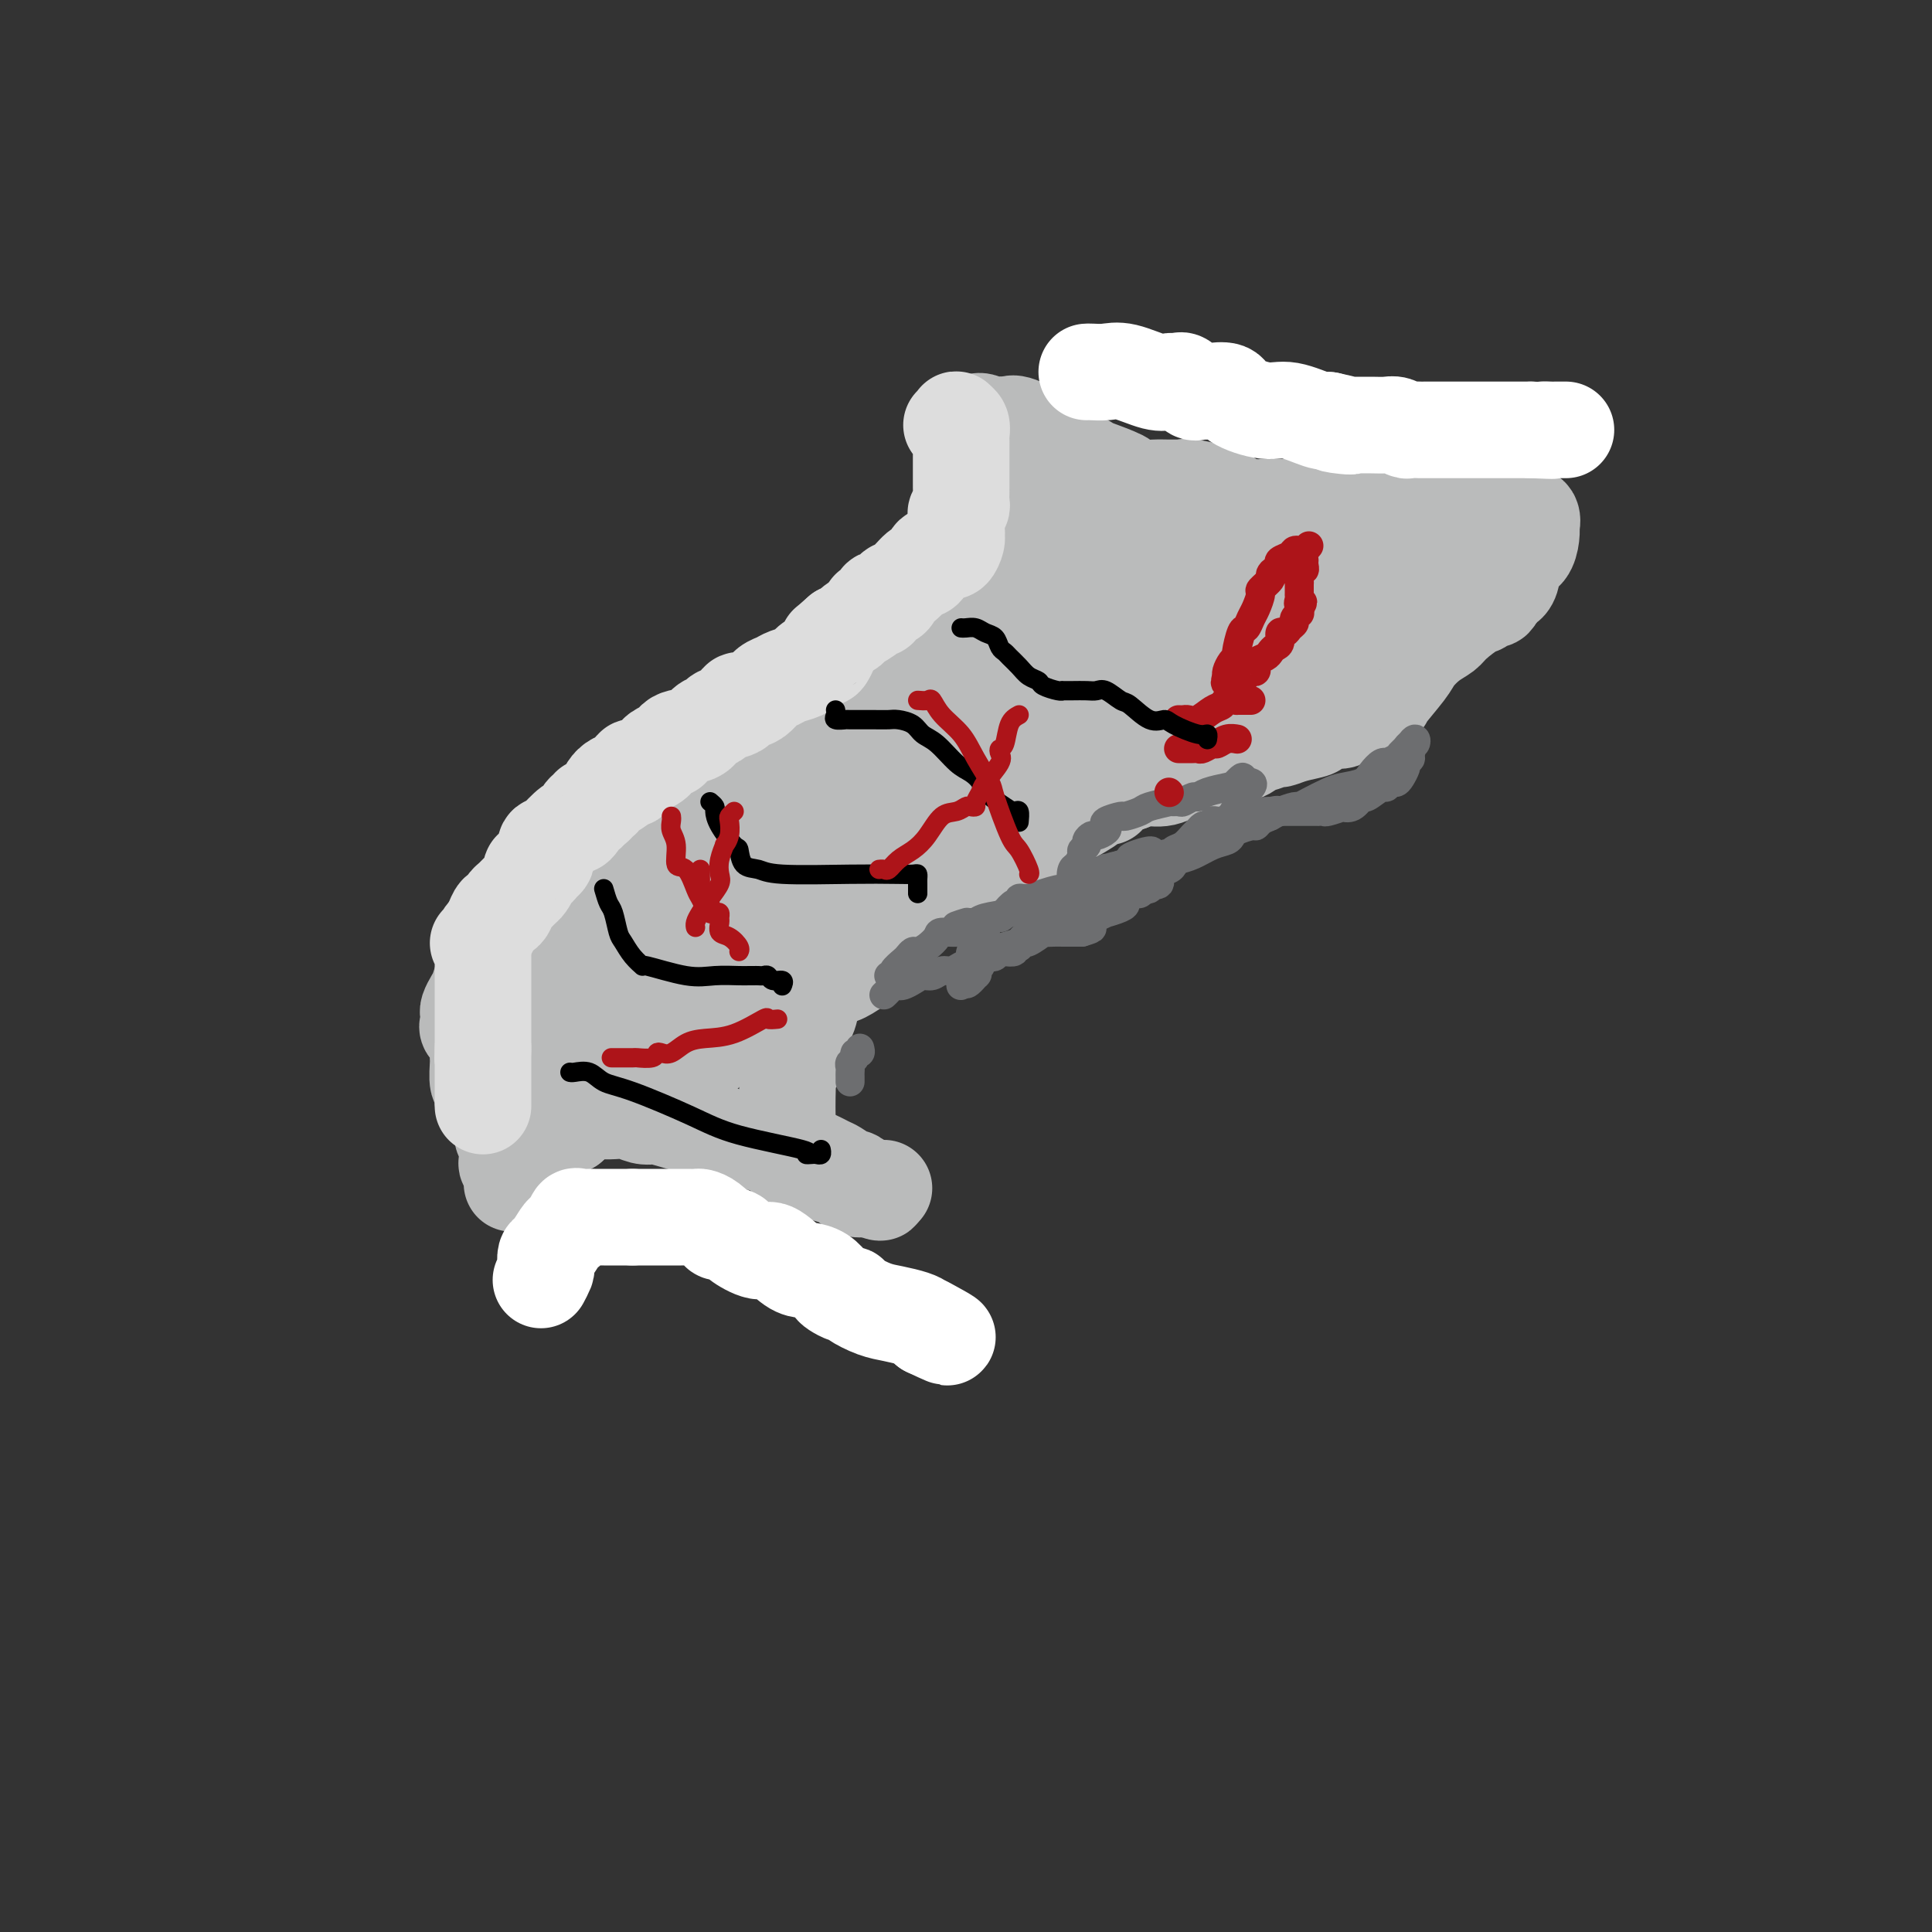 <svg viewBox='0 0 400 400' version='1.1' xmlns='http://www.w3.org/2000/svg' xmlns:xlink='http://www.w3.org/1999/xlink'><rect x="0" y="0" width="400" height="400" fill="#333333" stroke="none"/><g fill='none' stroke='#BABBBB' stroke-width='20' stroke-linecap='round' stroke-linejoin='round'><path d='M106,245c0.113,-0.068 0.226,-0.137 0,-1c-0.226,-0.863 -0.792,-2.521 -1,-3c-0.208,-0.479 -0.060,0.219 0,0c0.060,-0.219 0.032,-1.356 0,-2c-0.032,-0.644 -0.066,-0.796 0,-1c0.066,-0.204 0.234,-0.462 0,-1c-0.234,-0.538 -0.871,-1.357 -1,-2c-0.129,-0.643 0.249,-1.111 0,-2c-0.249,-0.889 -1.124,-2.199 -2,-3c-0.876,-0.801 -1.752,-1.091 -2,-2c-0.248,-0.909 0.132,-2.435 0,-3c-0.132,-0.565 -0.775,-0.168 -1,-1c-0.225,-0.832 -0.032,-2.891 0,-4c0.032,-1.109 -0.097,-1.267 0,-2c0.097,-0.733 0.418,-2.042 0,-3c-0.418,-0.958 -1.577,-1.565 -2,-2c-0.423,-0.435 -0.110,-0.697 0,-1c0.110,-0.303 0.018,-0.646 0,-1c-0.018,-0.354 0.037,-0.719 0,-1c-0.037,-0.281 -0.167,-0.478 0,-1c0.167,-0.522 0.629,-1.368 1,-2c0.371,-0.632 0.649,-1.051 1,-2c0.351,-0.949 0.774,-2.430 1,-3c0.226,-0.570 0.253,-0.230 1,-1c0.747,-0.770 2.213,-2.648 3,-4c0.787,-1.352 0.893,-2.176 1,-3'/><path d='M105,194c1.145,-3.087 0.007,-1.303 0,-1c-0.007,0.303 1.116,-0.873 2,-2c0.884,-1.127 1.530,-2.203 2,-3c0.470,-0.797 0.766,-1.313 1,-2c0.234,-0.687 0.408,-1.545 1,-2c0.592,-0.455 1.602,-0.506 2,-1c0.398,-0.494 0.183,-1.433 0,-2c-0.183,-0.567 -0.333,-0.764 0,-1c0.333,-0.236 1.149,-0.510 2,-1c0.851,-0.490 1.738,-1.196 2,-2c0.262,-0.804 -0.099,-1.707 0,-2c0.099,-0.293 0.659,0.025 1,0c0.341,-0.025 0.462,-0.391 1,-1c0.538,-0.609 1.491,-1.460 2,-2c0.509,-0.540 0.573,-0.770 1,-1c0.427,-0.230 1.215,-0.460 2,-1c0.785,-0.540 1.565,-1.391 2,-2c0.435,-0.609 0.524,-0.975 1,-1c0.476,-0.025 1.338,0.293 2,0c0.662,-0.293 1.125,-1.195 2,-2c0.875,-0.805 2.161,-1.512 3,-2c0.839,-0.488 1.231,-0.758 2,-1c0.769,-0.242 1.916,-0.457 3,-1c1.084,-0.543 2.107,-1.414 3,-2c0.893,-0.586 1.656,-0.889 2,-1c0.344,-0.111 0.268,-0.032 1,0c0.732,0.032 2.271,0.017 3,0c0.729,-0.017 0.649,-0.035 2,-1c1.351,-0.965 4.133,-2.875 6,-4c1.867,-1.125 2.819,-1.464 4,-2c1.181,-0.536 2.590,-1.268 4,-2'/><path d='M164,149c6.508,-3.536 3.779,-2.876 4,-3c0.221,-0.124 3.393,-1.032 5,-2c1.607,-0.968 1.649,-1.997 2,-3c0.351,-1.003 1.011,-1.980 2,-3c0.989,-1.020 2.307,-2.084 3,-3c0.693,-0.916 0.762,-1.684 1,-2c0.238,-0.316 0.645,-0.181 1,0c0.355,0.181 0.658,0.406 1,0c0.342,-0.406 0.725,-1.445 1,-2c0.275,-0.555 0.444,-0.626 1,-1c0.556,-0.374 1.500,-1.049 2,-2c0.500,-0.951 0.558,-2.176 1,-3c0.442,-0.824 1.270,-1.247 2,-2c0.730,-0.753 1.363,-1.837 2,-3c0.637,-1.163 1.280,-2.404 2,-3c0.720,-0.596 1.519,-0.548 2,-1c0.481,-0.452 0.644,-1.406 1,-2c0.356,-0.594 0.905,-0.829 1,-1c0.095,-0.171 -0.262,-0.277 0,-1c0.262,-0.723 1.145,-2.062 2,-3c0.855,-0.938 1.683,-1.473 2,-2c0.317,-0.527 0.124,-1.044 0,-2c-0.124,-0.956 -0.177,-2.349 0,-3c0.177,-0.651 0.586,-0.560 1,-1c0.414,-0.440 0.833,-1.411 1,-2c0.167,-0.589 0.084,-0.794 0,-1'/><path d='M204,98c0.318,-1.583 0.114,-1.039 0,-1c-0.114,0.039 -0.139,-0.427 0,-1c0.139,-0.573 0.443,-1.253 0,-2c-0.443,-0.747 -1.633,-1.559 -2,-2c-0.367,-0.441 0.087,-0.510 0,-1c-0.087,-0.490 -0.716,-1.401 -1,-2c-0.284,-0.599 -0.224,-0.885 0,-1c0.224,-0.115 0.612,-0.057 1,0'/><path d='M202,88c0.261,-1.548 1.914,-0.417 3,0c1.086,0.417 1.604,0.122 2,0c0.396,-0.122 0.669,-0.070 1,0c0.331,0.070 0.720,0.159 1,0c0.280,-0.159 0.452,-0.566 2,0c1.548,0.566 4.472,2.106 6,3c1.528,0.894 1.661,1.142 3,2c1.339,0.858 3.884,2.325 5,3c1.116,0.675 0.801,0.559 2,1c1.199,0.441 3.910,1.439 5,2c1.090,0.561 0.558,0.686 1,1c0.442,0.314 1.859,0.817 3,1c1.141,0.183 2.005,0.048 3,0c0.995,-0.048 2.120,-0.007 3,0c0.880,0.007 1.515,-0.019 2,0c0.485,0.019 0.821,0.082 1,0c0.179,-0.082 0.201,-0.309 2,0c1.799,0.309 5.375,1.155 7,2c1.625,0.845 1.298,1.691 2,2c0.702,0.309 2.433,0.083 3,0c0.567,-0.083 -0.028,-0.022 1,0c1.028,0.022 3.681,0.006 5,0c1.319,-0.006 1.304,-0.002 2,0c0.696,0.002 2.104,0.000 4,0c1.896,-0.000 4.281,-0.000 7,0c2.719,0.000 5.770,0.000 8,0c2.230,-0.000 3.637,-0.000 5,0c1.363,0.000 2.681,0.000 4,0'/><path d='M295,105c6.545,-0.004 3.407,-0.013 3,0c-0.407,0.013 1.915,0.050 4,0c2.085,-0.050 3.932,-0.186 6,0c2.068,0.186 4.359,0.696 6,1c1.641,0.304 2.634,0.404 3,1c0.366,0.596 0.106,1.690 0,2c-0.106,0.310 -0.057,-0.164 0,0c0.057,0.164 0.121,0.967 0,2c-0.121,1.033 -0.428,2.295 -1,3c-0.572,0.705 -1.410,0.853 -2,1c-0.590,0.147 -0.932,0.294 -1,1c-0.068,0.706 0.136,1.973 0,3c-0.136,1.027 -0.614,1.815 -1,2c-0.386,0.185 -0.682,-0.233 -1,0c-0.318,0.233 -0.659,1.116 -1,2'/><path d='M310,123c-1.205,2.359 -0.717,0.256 -1,0c-0.283,-0.256 -1.338,1.334 -2,2c-0.662,0.666 -0.930,0.409 -2,1c-1.070,0.591 -2.941,2.032 -4,3c-1.059,0.968 -1.304,1.465 -2,2c-0.696,0.535 -1.842,1.108 -3,2c-1.158,0.892 -2.329,2.104 -3,3c-0.671,0.896 -0.844,1.478 -2,3c-1.156,1.522 -3.297,3.985 -4,5c-0.703,1.015 0.031,0.583 -1,1c-1.031,0.417 -3.829,1.684 -5,2c-1.171,0.316 -0.717,-0.319 -1,0c-0.283,0.319 -1.303,1.591 -2,2c-0.697,0.409 -1.070,-0.044 -2,0c-0.930,0.044 -2.418,0.585 -3,1c-0.582,0.415 -0.258,0.704 -1,1c-0.742,0.296 -2.551,0.599 -4,1c-1.449,0.401 -2.539,0.900 -3,1c-0.461,0.100 -0.291,-0.198 -1,0c-0.709,0.198 -2.295,0.893 -3,1c-0.705,0.107 -0.528,-0.374 -1,0c-0.472,0.374 -1.591,1.605 -3,2c-1.409,0.395 -3.107,-0.044 -4,0c-0.893,0.044 -0.980,0.571 -2,1c-1.020,0.429 -2.972,0.758 -4,1c-1.028,0.242 -1.131,0.395 -2,1c-0.869,0.605 -2.503,1.663 -4,2c-1.497,0.337 -2.856,-0.047 -4,0c-1.144,0.047 -2.072,0.523 -3,1'/><path d='M234,162c-7.907,2.711 -5.674,2.990 -5,3c0.674,0.010 -0.211,-0.248 -1,0c-0.789,0.248 -1.481,1.002 -3,2c-1.519,0.998 -3.866,2.240 -7,4c-3.134,1.760 -7.057,4.039 -9,5c-1.943,0.961 -1.906,0.603 -4,2c-2.094,1.397 -6.318,4.549 -9,6c-2.682,1.451 -3.823,1.201 -5,2c-1.177,0.799 -2.391,2.645 -4,4c-1.609,1.355 -3.612,2.218 -5,3c-1.388,0.782 -2.160,1.483 -3,2c-0.840,0.517 -1.750,0.850 -3,2c-1.250,1.150 -2.842,3.117 -4,4c-1.158,0.883 -1.881,0.681 -2,1c-0.119,0.319 0.367,1.159 0,2c-0.367,0.841 -1.587,1.684 -2,2c-0.413,0.316 -0.020,0.107 0,1c0.020,0.893 -0.332,2.889 -1,4c-0.668,1.111 -1.651,1.337 -2,2c-0.349,0.663 -0.065,1.761 0,3c0.065,1.239 -0.088,2.617 0,3c0.088,0.383 0.416,-0.228 0,0c-0.416,0.228 -1.576,1.296 -2,2c-0.424,0.704 -0.114,1.045 0,2c0.114,0.955 0.030,2.524 0,4c-0.030,1.476 -0.008,2.859 0,4c0.008,1.141 0.002,2.040 0,3c-0.002,0.960 -0.001,1.980 0,3'/><path d='M163,237c-0.364,4.177 -0.273,2.620 0,2c0.273,-0.620 0.727,-0.303 1,0c0.273,0.303 0.365,0.591 1,1c0.635,0.409 1.812,0.940 2,1c0.188,0.060 -0.612,-0.352 0,0c0.612,0.352 2.636,1.467 4,2c1.364,0.533 2.067,0.482 3,1c0.933,0.518 2.095,1.603 3,2c0.905,0.397 1.554,0.106 2,0c0.446,-0.106 0.689,-0.029 1,0c0.311,0.029 0.692,0.008 1,0c0.308,-0.008 0.545,-0.002 1,0c0.455,0.002 1.130,0.001 1,0c-0.130,-0.001 -1.065,-0.000 -2,0'/><path d='M181,246c2.721,1.511 0.522,0.790 -1,0c-1.522,-0.790 -2.368,-1.649 -3,-2c-0.632,-0.351 -1.050,-0.195 -1,0c0.050,0.195 0.567,0.429 0,0c-0.567,-0.429 -2.217,-1.522 -3,-2c-0.783,-0.478 -0.697,-0.342 -2,-1c-1.303,-0.658 -3.994,-2.110 -7,-3c-3.006,-0.890 -6.327,-1.218 -10,-2c-3.673,-0.782 -7.697,-2.017 -11,-3c-3.303,-0.983 -5.885,-1.713 -7,-2c-1.115,-0.287 -0.763,-0.129 -1,0c-0.237,0.129 -1.064,0.231 -2,0c-0.936,-0.231 -1.983,-0.793 -3,-1c-1.017,-0.207 -2.005,-0.059 -3,0c-0.995,0.059 -1.998,0.030 -3,0'/><path d='M124,230c-6.346,-1.236 -2.211,-0.327 -1,0c1.211,0.327 -0.502,0.073 -1,0c-0.498,-0.073 0.220,0.036 0,0c-0.220,-0.036 -1.380,-0.216 -2,0c-0.620,0.216 -0.702,0.829 -1,1c-0.298,0.171 -0.812,-0.098 -1,0c-0.188,0.098 -0.051,0.565 0,1c0.051,0.435 0.014,0.839 0,1c-0.014,0.161 -0.007,0.081 0,0'/><path d='M118,233c-1.138,0.539 -0.985,0.386 -1,0c-0.015,-0.386 -0.200,-1.007 0,-2c0.200,-0.993 0.786,-2.359 1,-4c0.214,-1.641 0.057,-3.558 0,-5c-0.057,-1.442 -0.016,-2.408 0,-3c0.016,-0.592 0.005,-0.811 0,-1c-0.005,-0.189 -0.003,-0.349 0,-1c0.003,-0.651 0.009,-1.792 0,-2c-0.009,-0.208 -0.032,0.516 0,0c0.032,-0.516 0.119,-2.274 0,-3c-0.119,-0.726 -0.446,-0.420 0,-1c0.446,-0.580 1.664,-2.045 2,-3c0.336,-0.955 -0.209,-1.400 0,-3c0.209,-1.600 1.172,-4.354 2,-6c0.828,-1.646 1.522,-2.185 2,-3c0.478,-0.815 0.739,-1.908 1,-3'/><path d='M125,193c1.235,-3.734 0.824,-3.571 1,-4c0.176,-0.429 0.939,-1.452 1,-2c0.061,-0.548 -0.581,-0.623 0,-1c0.581,-0.377 2.384,-1.057 3,-2c0.616,-0.943 0.045,-2.151 0,-3c-0.045,-0.849 0.438,-1.340 1,-2c0.562,-0.660 1.204,-1.490 2,-2c0.796,-0.510 1.744,-0.699 2,-1c0.256,-0.301 -0.182,-0.713 0,-1c0.182,-0.287 0.982,-0.450 1,0c0.018,0.450 -0.747,1.512 -1,2c-0.253,0.488 0.007,0.404 0,1c-0.007,0.596 -0.280,1.874 -1,4c-0.720,2.126 -1.885,5.101 -3,7c-1.115,1.899 -2.180,2.722 -3,4c-0.820,1.278 -1.396,3.010 -2,5c-0.604,1.990 -1.235,4.236 -2,6c-0.765,1.764 -1.664,3.044 -2,4c-0.336,0.956 -0.111,1.586 0,2c0.111,0.414 0.107,0.611 0,1c-0.107,0.389 -0.316,0.968 0,1c0.316,0.032 1.158,-0.484 2,-1'/><path d='M124,211c0.544,0.677 0.902,0.871 2,0c1.098,-0.871 2.934,-2.806 4,-5c1.066,-2.194 1.361,-4.646 2,-6c0.639,-1.354 1.622,-1.611 2,-3c0.378,-1.389 0.152,-3.910 0,-5c-0.152,-1.090 -0.231,-0.749 0,-1c0.231,-0.251 0.773,-1.093 2,-2c1.227,-0.907 3.140,-1.878 4,-3c0.860,-1.122 0.667,-2.393 1,-3c0.333,-0.607 1.192,-0.548 2,-1c0.808,-0.452 1.567,-1.416 2,-2c0.433,-0.584 0.542,-0.790 1,-1c0.458,-0.210 1.267,-0.424 2,-1c0.733,-0.576 1.390,-1.515 3,-2c1.610,-0.485 4.173,-0.515 6,-1c1.827,-0.485 2.920,-1.426 4,-2c1.080,-0.574 2.149,-0.782 4,-1c1.851,-0.218 4.483,-0.445 7,-1c2.517,-0.555 4.918,-1.438 8,-2c3.082,-0.562 6.846,-0.802 9,-1c2.154,-0.198 2.698,-0.352 5,-1c2.302,-0.648 6.360,-1.789 8,-2c1.640,-0.211 0.860,0.507 2,0c1.140,-0.507 4.200,-2.240 6,-3c1.800,-0.760 2.342,-0.547 3,-1c0.658,-0.453 1.433,-1.572 2,-2c0.567,-0.428 0.925,-0.166 1,0c0.075,0.166 -0.134,0.237 0,0c0.134,-0.237 0.610,-0.782 1,-1c0.390,-0.218 0.695,-0.109 1,0'/><path d='M218,158c2.936,-1.686 2.275,-2.403 2,-3c-0.275,-0.597 -0.165,-1.076 0,-2c0.165,-0.924 0.384,-2.294 1,-3c0.616,-0.706 1.630,-0.750 2,-1c0.370,-0.250 0.097,-0.707 0,-1c-0.097,-0.293 -0.018,-0.423 0,-1c0.018,-0.577 -0.023,-1.602 0,-3c0.023,-1.398 0.111,-3.169 0,-4c-0.111,-0.831 -0.422,-0.722 0,-1c0.422,-0.278 1.577,-0.945 2,-2c0.423,-1.055 0.113,-2.499 0,-4c-0.113,-1.501 -0.031,-3.059 0,-5c0.031,-1.941 0.009,-4.265 0,-6c-0.009,-1.735 -0.005,-2.882 0,-4c0.005,-1.118 0.012,-2.207 0,-3c-0.012,-0.793 -0.042,-1.290 0,-2c0.042,-0.710 0.155,-1.631 0,-2c-0.155,-0.369 -0.577,-0.184 -1,0'/><path d='M224,111c-0.487,-3.707 -1.204,0.025 -2,2c-0.796,1.975 -1.670,2.193 -3,3c-1.330,0.807 -3.114,2.203 -5,4c-1.886,1.797 -3.872,3.993 -6,6c-2.128,2.007 -4.397,3.824 -6,6c-1.603,2.176 -2.538,4.711 -4,8c-1.462,3.289 -3.450,7.331 -5,9c-1.550,1.669 -2.663,0.964 -4,5c-1.337,4.036 -2.896,12.811 -4,16c-1.104,3.189 -1.751,0.791 -2,1c-0.249,0.209 -0.101,3.024 0,4c0.101,0.976 0.155,0.114 0,0c-0.155,-0.114 -0.518,0.521 0,0c0.518,-0.521 1.917,-2.197 3,-4c1.083,-1.803 1.850,-3.734 3,-6c1.150,-2.266 2.683,-4.867 4,-8c1.317,-3.133 2.416,-6.798 4,-10c1.584,-3.202 3.651,-5.941 5,-9c1.349,-3.059 1.980,-6.437 3,-9c1.020,-2.563 2.430,-4.313 3,-6c0.570,-1.687 0.299,-3.313 1,-5c0.701,-1.687 2.373,-3.435 3,-4c0.627,-0.565 0.211,0.052 0,0c-0.211,-0.052 -0.215,-0.774 0,-1c0.215,-0.226 0.650,0.045 1,0c0.350,-0.045 0.616,-0.407 1,-1c0.384,-0.593 0.886,-1.417 1,-2c0.114,-0.583 -0.162,-0.926 0,-1c0.162,-0.074 0.760,0.122 1,0c0.240,-0.122 0.120,-0.561 0,-1'/><path d='M216,108c5.213,-10.442 1.745,-3.049 1,0c-0.745,3.049 1.232,1.752 2,2c0.768,0.248 0.325,2.041 0,4c-0.325,1.959 -0.533,4.084 -1,6c-0.467,1.916 -1.193,3.625 -3,7c-1.807,3.375 -4.694,8.418 -7,12c-2.306,3.582 -4.030,5.702 -5,7c-0.970,1.298 -1.185,1.774 -1,2c0.185,0.226 0.768,0.202 0,1c-0.768,0.798 -2.889,2.416 -4,3c-1.111,0.584 -1.211,0.133 -2,1c-0.789,0.867 -2.267,3.052 -3,4c-0.733,0.948 -0.719,0.660 -1,1c-0.281,0.340 -0.855,1.307 -2,2c-1.145,0.693 -2.859,1.113 -4,2c-1.141,0.887 -1.708,2.241 -2,3c-0.292,0.759 -0.310,0.922 -1,1c-0.690,0.078 -2.053,0.072 -4,1c-1.947,0.928 -4.479,2.789 -7,4c-2.521,1.211 -5.033,1.773 -8,3c-2.967,1.227 -6.391,3.119 -8,4c-1.609,0.881 -1.405,0.752 -2,1c-0.595,0.248 -1.990,0.874 -3,1c-1.010,0.126 -1.635,-0.248 -2,0c-0.365,0.248 -0.469,1.118 -1,2c-0.531,0.882 -1.489,1.776 -2,2c-0.511,0.224 -0.575,-0.222 -1,0c-0.425,0.222 -1.213,1.111 -2,2'/><path d='M143,186c-6.492,3.788 -2.223,2.758 -1,3c1.223,0.242 -0.601,1.757 -2,3c-1.399,1.243 -2.375,2.216 -3,3c-0.625,0.784 -0.900,1.380 -1,2c-0.100,0.620 -0.025,1.266 0,2c0.025,0.734 -0.001,1.558 0,2c0.001,0.442 0.028,0.504 0,1c-0.028,0.496 -0.112,1.427 0,2c0.112,0.573 0.421,0.788 0,1c-0.421,0.212 -1.573,0.421 -2,1c-0.427,0.579 -0.129,1.529 0,2c0.129,0.471 0.090,0.462 0,1c-0.090,0.538 -0.231,1.624 0,2c0.231,0.376 0.835,0.044 1,0c0.165,-0.044 -0.110,0.201 0,0c0.110,-0.201 0.603,-0.850 1,0c0.397,0.850 0.698,3.197 1,4c0.302,0.803 0.607,0.061 1,0c0.393,-0.061 0.875,0.561 1,1c0.125,0.439 -0.107,0.697 0,1c0.107,0.303 0.554,0.652 1,1'/><path d='M140,218c1.560,1.545 2.459,0.407 3,0c0.541,-0.407 0.722,-0.082 1,0c0.278,0.082 0.653,-0.080 1,0c0.347,0.080 0.668,0.400 1,0c0.332,-0.400 0.676,-1.522 1,-2c0.324,-0.478 0.630,-0.314 1,-1c0.370,-0.686 0.806,-2.222 1,-3c0.194,-0.778 0.146,-0.797 0,-1c-0.146,-0.203 -0.389,-0.590 0,-1c0.389,-0.410 1.412,-0.843 2,-1c0.588,-0.157 0.741,-0.037 1,0c0.259,0.037 0.623,-0.010 1,0c0.377,0.010 0.766,0.078 1,0c0.234,-0.078 0.313,-0.300 1,-1c0.687,-0.700 1.983,-1.877 3,-2c1.017,-0.123 1.755,0.807 4,0c2.245,-0.807 5.997,-3.352 8,-4c2.003,-0.648 2.258,0.603 4,0c1.742,-0.603 4.972,-3.058 7,-5c2.028,-1.942 2.856,-3.371 4,-5c1.144,-1.629 2.606,-3.457 4,-5c1.394,-1.543 2.722,-2.800 4,-4c1.278,-1.200 2.508,-2.343 3,-3c0.492,-0.657 0.246,-0.829 0,-1'/><path d='M196,179c3.856,-4.163 2.497,-3.069 2,-3c-0.497,0.069 -0.133,-0.885 0,-2c0.133,-1.115 0.036,-2.389 0,-3c-0.036,-0.611 -0.010,-0.559 0,-1c0.010,-0.441 0.002,-1.375 0,-2c-0.002,-0.625 0.000,-0.942 0,-1c-0.000,-0.058 -0.003,0.142 0,0c0.003,-0.142 0.012,-0.627 0,-1c-0.012,-0.373 -0.045,-0.636 0,-1c0.045,-0.364 0.167,-0.830 0,-1c-0.167,-0.170 -0.624,-0.046 -1,0c-0.376,0.046 -0.672,0.012 -1,0c-0.328,-0.012 -0.687,-0.002 -1,0c-0.313,0.002 -0.581,-0.005 -1,0c-0.419,0.005 -0.988,0.022 -1,0c-0.012,-0.022 0.535,-0.084 0,0c-0.535,0.084 -2.151,0.315 -3,1c-0.849,0.685 -0.932,1.826 -1,2c-0.068,0.174 -0.120,-0.619 -2,0c-1.880,0.619 -5.586,2.650 -7,4c-1.414,1.350 -0.534,2.017 -1,3c-0.466,0.983 -2.276,2.281 -4,4c-1.724,1.719 -3.362,3.860 -5,6'/><path d='M170,184c-2.756,3.080 -4.646,4.279 -7,7c-2.354,2.721 -5.172,6.962 -7,9c-1.828,2.038 -2.666,1.872 -3,2c-0.334,0.128 -0.163,0.551 0,1c0.163,0.449 0.317,0.923 0,1c-0.317,0.077 -1.106,-0.245 0,-2c1.106,-1.755 4.108,-4.945 5,-6c0.892,-1.055 -0.324,0.023 1,-2c1.324,-2.023 5.189,-7.147 7,-10c1.811,-2.853 1.568,-3.436 2,-5c0.432,-1.564 1.541,-4.109 3,-6c1.459,-1.891 3.269,-3.127 5,-5c1.731,-1.873 3.382,-4.382 5,-7c1.618,-2.618 3.204,-5.345 4,-7c0.796,-1.655 0.801,-2.237 1,-3c0.199,-0.763 0.592,-1.705 1,-2c0.408,-0.295 0.831,0.059 1,0c0.169,-0.059 0.085,-0.529 0,-1'/><path d='M188,148c5.413,-8.468 1.446,-2.638 -1,0c-2.446,2.638 -3.372,2.083 -4,2c-0.628,-0.083 -0.957,0.305 -1,1c-0.043,0.695 0.199,1.696 0,2c-0.199,0.304 -0.838,-0.090 -1,0c-0.162,0.090 0.153,0.663 0,1c-0.153,0.337 -0.774,0.438 -1,1c-0.226,0.562 -0.058,1.586 0,2c0.058,0.414 0.004,0.217 0,1c-0.004,0.783 0.041,2.544 0,4c-0.041,1.456 -0.169,2.606 0,3c0.169,0.394 0.633,0.032 0,1c-0.633,0.968 -2.363,3.265 -3,5c-0.637,1.735 -0.180,2.907 0,4c0.180,1.093 0.082,2.105 0,3c-0.082,0.895 -0.149,1.672 0,2c0.149,0.328 0.514,0.207 1,0c0.486,-0.207 1.092,-0.500 2,-1c0.908,-0.500 2.119,-1.209 3,-2c0.881,-0.791 1.432,-1.665 2,-2c0.568,-0.335 1.152,-0.131 2,-1c0.848,-0.869 1.959,-2.811 3,-4c1.041,-1.189 2.012,-1.625 3,-2c0.988,-0.375 1.994,-0.687 3,-1'/><path d='M196,167c3.057,-1.652 1.199,-0.283 1,0c-0.199,0.283 1.260,-0.520 2,-1c0.740,-0.480 0.761,-0.638 1,-1c0.239,-0.362 0.697,-0.928 1,-1c0.303,-0.072 0.451,0.350 1,0c0.549,-0.350 1.500,-1.472 2,-2c0.500,-0.528 0.551,-0.461 1,-1c0.449,-0.539 1.296,-1.683 2,-2c0.704,-0.317 1.263,0.192 2,-1c0.737,-1.192 1.651,-4.085 2,-5c0.349,-0.915 0.131,0.147 0,0c-0.131,-0.147 -0.176,-1.505 0,-2c0.176,-0.495 0.574,-0.128 0,0c-0.574,0.128 -2.121,0.016 -3,0c-0.879,-0.016 -1.092,0.065 -1,0c0.092,-0.065 0.489,-0.275 0,0c-0.489,0.275 -1.862,1.036 -3,2c-1.138,0.964 -2.039,2.133 -3,3c-0.961,0.867 -1.980,1.434 -3,2'/><path d='M198,158c-2.402,1.829 -3.408,2.902 -5,4c-1.592,1.098 -3.769,2.221 -5,3c-1.231,0.779 -1.514,1.212 -3,2c-1.486,0.788 -4.174,1.929 -6,3c-1.826,1.071 -2.790,2.070 -4,3c-1.210,0.930 -2.667,1.789 -4,2c-1.333,0.211 -2.543,-0.228 -4,0c-1.457,0.228 -3.162,1.123 -4,2c-0.838,0.877 -0.810,1.735 -1,2c-0.190,0.265 -0.599,-0.064 -1,0c-0.401,0.064 -0.795,0.522 -1,0c-0.205,-0.522 -0.223,-2.024 0,-4c0.223,-1.976 0.687,-4.427 1,-6c0.313,-1.573 0.476,-2.267 1,-4c0.524,-1.733 1.409,-4.506 2,-6c0.591,-1.494 0.889,-1.710 1,-2c0.111,-0.290 0.034,-0.653 0,-1c-0.034,-0.347 -0.024,-0.680 0,-1c0.024,-0.320 0.063,-0.629 0,-1c-0.063,-0.371 -0.228,-0.803 0,-1c0.228,-0.197 0.848,-0.158 1,0c0.152,0.158 -0.164,0.436 0,0c0.164,-0.436 0.806,-1.586 1,-2c0.194,-0.414 -0.061,-0.090 0,0c0.061,0.090 0.440,-0.053 1,0c0.560,0.053 1.303,0.301 2,0c0.697,-0.301 1.349,-1.150 2,-2'/><path d='M172,149c1.850,-0.558 2.976,0.047 4,0c1.024,-0.047 1.947,-0.745 3,-1c1.053,-0.255 2.235,-0.068 4,0c1.765,0.068 4.111,0.018 6,0c1.889,-0.018 3.320,-0.005 5,0c1.680,0.005 3.609,0.001 5,0c1.391,-0.001 2.245,-0.000 3,0c0.755,0.000 1.411,0.000 2,0c0.589,-0.000 1.112,-0.000 2,0c0.888,0.000 2.140,0.000 3,0c0.860,-0.000 1.329,0.000 2,0c0.671,-0.000 1.546,-0.000 2,0c0.454,0.000 0.488,0.000 1,0c0.512,-0.000 1.501,-0.000 2,0c0.499,0.000 0.507,0.002 1,0c0.493,-0.002 1.469,-0.007 2,0c0.531,0.007 0.616,0.026 1,0c0.384,-0.026 1.066,-0.097 2,0c0.934,0.097 2.119,0.362 3,0c0.881,-0.362 1.458,-1.351 2,-2c0.542,-0.649 1.048,-0.959 2,-1c0.952,-0.041 2.348,0.185 4,0c1.652,-0.185 3.559,-0.782 5,-1c1.441,-0.218 2.415,-0.056 4,0c1.585,0.056 3.782,0.008 5,0c1.218,-0.008 1.456,0.026 2,0c0.544,-0.026 1.393,-0.110 2,0c0.607,0.110 0.971,0.414 2,0c1.029,-0.414 2.723,-1.547 4,-2c1.277,-0.453 2.139,-0.227 3,0'/><path d='M260,142c6.516,-1.409 5.307,-1.933 5,-2c-0.307,-0.067 0.289,0.322 1,0c0.711,-0.322 1.537,-1.357 3,-2c1.463,-0.643 3.564,-0.896 5,-2c1.436,-1.104 2.207,-3.060 4,-5c1.793,-1.940 4.609,-3.866 7,-6c2.391,-2.134 4.357,-4.477 5,-7c0.643,-2.523 -0.038,-5.227 1,-8c1.038,-2.773 3.795,-5.616 5,-8c1.205,-2.384 0.859,-4.310 1,-6c0.141,-1.690 0.771,-3.145 1,-4c0.229,-0.855 0.058,-1.112 0,-1c-0.058,0.112 -0.004,0.592 0,1c0.004,0.408 -0.042,0.745 0,1c0.042,0.255 0.173,0.429 0,1c-0.173,0.571 -0.651,1.540 -1,2c-0.349,0.460 -0.571,0.411 -1,1c-0.429,0.589 -1.066,1.816 -2,3c-0.934,1.184 -2.165,2.326 -3,3c-0.835,0.674 -1.275,0.882 -2,2c-0.725,1.118 -1.734,3.147 -2,4c-0.266,0.853 0.210,0.529 0,1c-0.210,0.471 -1.105,1.735 -2,3'/><path d='M285,113c-2.815,3.849 -3.351,2.970 -4,3c-0.649,0.030 -1.410,0.968 -2,2c-0.590,1.032 -1.011,2.158 -1,3c0.011,0.842 0.452,1.402 0,2c-0.452,0.598 -1.798,1.236 -3,2c-1.202,0.764 -2.261,1.655 -3,2c-0.739,0.345 -1.157,0.145 -2,0c-0.843,-0.145 -2.112,-0.235 -3,0c-0.888,0.235 -1.396,0.795 -2,1c-0.604,0.205 -1.305,0.055 -3,0c-1.695,-0.055 -4.383,-0.014 -6,0c-1.617,0.014 -2.161,-0.001 -4,0c-1.839,0.001 -4.972,0.016 -7,0c-2.028,-0.016 -2.950,-0.063 -4,0c-1.050,0.063 -2.227,0.235 -2,0c0.227,-0.235 1.857,-0.876 3,-1c1.143,-0.124 1.797,0.269 2,0c0.203,-0.269 -0.047,-1.200 1,-2c1.047,-0.800 3.391,-1.467 5,-2c1.609,-0.533 2.484,-0.930 3,-1c0.516,-0.070 0.674,0.189 1,0c0.326,-0.189 0.819,-0.824 2,-1c1.181,-0.176 3.049,0.106 4,0c0.951,-0.106 0.986,-0.602 1,-1c0.014,-0.398 0.007,-0.699 0,-1'/><path d='M261,119c2.864,-1.651 0.025,-1.280 -1,-1c-1.025,0.280 -0.234,0.468 -1,0c-0.766,-0.468 -3.087,-1.593 -4,-2c-0.913,-0.407 -0.416,-0.095 -1,0c-0.584,0.095 -2.249,-0.027 -3,0c-0.751,0.027 -0.590,0.203 -1,0c-0.410,-0.203 -1.393,-0.787 -2,-1c-0.607,-0.213 -0.840,-0.057 -1,0c-0.160,0.057 -0.249,0.015 -1,0c-0.751,-0.015 -2.165,-0.004 -3,0c-0.835,0.004 -1.093,0.002 -2,0c-0.907,-0.002 -2.464,-0.004 -3,0c-0.536,0.004 -0.051,0.015 0,0c0.051,-0.015 -0.333,-0.057 -1,0c-0.667,0.057 -1.616,0.211 -2,0c-0.384,-0.211 -0.202,-0.789 0,-1c0.202,-0.211 0.425,-0.057 1,0c0.575,0.057 1.501,0.015 2,0c0.499,-0.015 0.571,-0.004 1,0c0.429,0.004 1.214,0.002 2,0'/><path d='M241,114c0.996,-0.154 0.485,-0.040 1,0c0.515,0.040 2.056,0.008 3,0c0.944,-0.008 1.293,0.010 2,0c0.707,-0.010 1.774,-0.049 3,0c1.226,0.049 2.613,0.185 5,1c2.387,0.815 5.774,2.309 8,3c2.226,0.691 3.290,0.577 5,1c1.710,0.423 4.065,1.381 5,2c0.935,0.619 0.448,0.898 1,1c0.552,0.102 2.141,0.027 3,0c0.859,-0.027 0.989,-0.007 1,0c0.011,0.007 -0.095,0.002 0,0c0.095,-0.002 0.393,-0.001 1,0c0.607,0.001 1.525,0.000 2,0c0.475,-0.000 0.509,-0.000 1,0c0.491,0.000 1.441,0.000 2,0c0.559,-0.000 0.727,-0.000 1,0c0.273,0.000 0.650,0.000 1,0c0.350,-0.000 0.671,-0.000 1,0c0.329,0.000 0.665,0.000 1,0c0.335,-0.000 0.667,-0.000 1,0'/><path d='M289,122c7.709,1.238 2.980,0.332 2,0c-0.980,-0.332 1.789,-0.089 3,0c1.211,0.089 0.865,0.024 1,0c0.135,-0.024 0.753,-0.007 1,0c0.247,0.007 0.124,0.003 0,0'/></g>
<g fill='none' stroke='#FFFFFF' stroke-width='20' stroke-linecap='round' stroke-linejoin='round'><path d='M225,77c0.162,-0.016 0.323,-0.032 1,0c0.677,0.032 1.869,0.114 3,0c1.131,-0.114 2.201,-0.422 4,0c1.799,0.422 4.326,1.575 6,2c1.674,0.425 2.494,0.121 3,0c0.506,-0.121 0.699,-0.061 1,0c0.301,0.061 0.711,0.121 1,0c0.289,-0.121 0.458,-0.425 1,0c0.542,0.425 1.456,1.578 2,2c0.544,0.422 0.717,0.114 1,0c0.283,-0.114 0.675,-0.032 1,0c0.325,0.032 0.583,0.014 1,0c0.417,-0.014 0.992,-0.024 1,0c0.008,0.024 -0.552,0.081 0,0c0.552,-0.081 2.218,-0.302 3,0c0.782,0.302 0.682,1.125 2,2c1.318,0.875 4.054,1.802 6,2c1.946,0.198 3.101,-0.331 5,0c1.899,0.331 4.543,1.523 6,2c1.457,0.477 1.729,0.238 2,0'/><path d='M275,87c8.153,1.773 3.534,1.207 2,1c-1.534,-0.207 0.015,-0.055 1,0c0.985,0.055 1.404,0.014 2,0c0.596,-0.014 1.368,0.000 2,0c0.632,-0.000 1.124,-0.014 2,0c0.876,0.014 2.137,0.056 3,0c0.863,-0.056 1.328,-0.211 2,0c0.672,0.211 1.551,0.789 2,1c0.449,0.211 0.467,0.057 1,0c0.533,-0.057 1.580,-0.015 2,0c0.420,0.015 0.212,0.004 1,0c0.788,-0.004 2.571,-0.001 4,0c1.429,0.001 2.505,0.000 4,0c1.495,-0.000 3.411,-0.000 5,0c1.589,0.000 2.851,0.000 4,0c1.149,-0.000 2.185,-0.000 3,0c0.815,0.000 1.407,0.000 2,0'/><path d='M317,89c7.124,0.309 3.934,0.083 3,0c-0.934,-0.083 0.389,-0.022 1,0c0.611,0.022 0.511,0.006 1,0c0.489,-0.006 1.568,-0.002 2,0c0.432,0.002 0.216,0.001 0,0'/><path d='M112,265c0.418,-0.791 0.837,-1.581 1,-2c0.163,-0.419 0.071,-0.466 0,-1c-0.071,-0.534 -0.121,-1.556 0,-2c0.121,-0.444 0.414,-0.308 1,-1c0.586,-0.692 1.465,-2.210 2,-3c0.535,-0.790 0.725,-0.853 1,-1c0.275,-0.147 0.636,-0.379 1,-1c0.364,-0.621 0.730,-1.630 1,-2c0.270,-0.370 0.443,-0.099 1,0c0.557,0.099 1.496,0.027 2,0c0.504,-0.027 0.572,-0.007 1,0c0.428,0.007 1.214,0.002 2,0c0.786,-0.002 1.572,-0.001 2,0c0.428,0.001 0.500,0.000 1,0c0.500,-0.000 1.429,-0.000 2,0c0.571,0.000 0.786,0.000 1,0'/><path d='M131,252c1.668,-0.000 0.337,-0.000 0,0c-0.337,0.000 0.319,0.000 1,0c0.681,-0.000 1.386,-0.000 2,0c0.614,0.000 1.138,0.000 2,0c0.862,-0.000 2.062,-0.000 3,0c0.938,0.000 1.616,0.002 2,0c0.384,-0.002 0.475,-0.007 1,0c0.525,0.007 1.482,0.025 2,0c0.518,-0.025 0.595,-0.094 1,0c0.405,0.094 1.138,0.353 2,1c0.862,0.647 1.852,1.684 2,2c0.148,0.316 -0.545,-0.090 0,0c0.545,0.090 2.327,0.676 3,1c0.673,0.324 0.238,0.388 1,1c0.762,0.612 2.721,1.774 4,2c1.279,0.226 1.877,-0.483 3,0c1.123,0.483 2.772,2.156 4,3c1.228,0.844 2.034,0.857 3,1c0.966,0.143 2.091,0.416 3,1c0.909,0.584 1.603,1.479 2,2c0.397,0.521 0.497,0.668 1,1c0.503,0.332 1.411,0.848 2,1c0.589,0.152 0.861,-0.062 1,0c0.139,0.062 0.145,0.398 1,1c0.855,0.602 2.558,1.471 4,2c1.442,0.529 2.624,0.719 4,1c1.376,0.281 2.947,0.653 4,1c1.053,0.347 1.586,0.671 2,1c0.414,0.329 0.707,0.665 1,1'/><path d='M192,275c7.533,3.578 2.867,1.022 1,0c-1.867,-1.022 -0.933,-0.511 0,0'/></g>
<g fill='none' stroke='#DDDDDD' stroke-width='20' stroke-linecap='round' stroke-linejoin='round'><path d='M197,88c0.453,-0.407 0.906,-0.814 1,-1c0.094,-0.186 -0.171,-0.152 0,0c0.171,0.152 0.778,0.422 1,1c0.222,0.578 0.060,1.463 0,2c-0.060,0.537 -0.016,0.725 0,1c0.016,0.275 0.004,0.637 0,1c-0.004,0.363 -0.001,0.726 0,1c0.001,0.274 0.000,0.458 0,1c-0.000,0.542 -0.000,1.441 0,2c0.000,0.559 0.000,0.776 0,1c-0.000,0.224 0.000,0.454 0,1c-0.000,0.546 -0.000,1.407 0,2c0.000,0.593 0.001,0.918 0,1c-0.001,0.082 -0.004,-0.080 0,0c0.004,0.080 0.015,0.402 0,1c-0.015,0.598 -0.057,1.472 0,2c0.057,0.528 0.211,0.708 0,1c-0.211,0.292 -0.788,0.694 -1,1c-0.212,0.306 -0.061,0.516 0,1c0.061,0.484 0.030,1.242 0,2'/><path d='M198,109c0.154,3.202 0.039,0.708 0,0c-0.039,-0.708 -0.000,0.371 0,1c0.000,0.629 -0.038,0.810 0,1c0.038,0.190 0.151,0.390 0,1c-0.151,0.610 -0.565,1.632 -1,2c-0.435,0.368 -0.890,0.083 -1,0c-0.110,-0.083 0.125,0.037 0,0c-0.125,-0.037 -0.611,-0.230 -1,0c-0.389,0.230 -0.680,0.882 -1,1c-0.320,0.118 -0.669,-0.298 -1,0c-0.331,0.298 -0.642,1.309 -1,2c-0.358,0.691 -0.761,1.064 -1,1c-0.239,-0.064 -0.314,-0.563 -1,0c-0.686,0.563 -1.982,2.187 -3,3c-1.018,0.813 -1.759,0.814 -2,1c-0.241,0.186 0.018,0.557 0,1c-0.018,0.443 -0.314,0.958 -1,1c-0.686,0.042 -1.764,-0.388 -2,0c-0.236,0.388 0.369,1.596 0,2c-0.369,0.404 -1.712,0.006 -2,0c-0.288,-0.006 0.480,0.380 0,1c-0.480,0.620 -2.206,1.475 -3,2c-0.794,0.525 -0.655,0.722 -1,1c-0.345,0.278 -1.172,0.639 -2,1'/><path d='M174,131c-4.114,3.671 -2.398,1.848 -2,2c0.398,0.152 -0.521,2.278 -1,3c-0.479,0.722 -0.516,0.039 -1,0c-0.484,-0.039 -1.414,0.567 -2,1c-0.586,0.433 -0.828,0.692 -1,1c-0.172,0.308 -0.273,0.663 -1,1c-0.727,0.337 -2.081,0.655 -3,1c-0.919,0.345 -1.403,0.719 -2,1c-0.597,0.281 -1.309,0.471 -2,1c-0.691,0.529 -1.363,1.399 -2,2c-0.637,0.601 -1.239,0.935 -2,1c-0.761,0.065 -1.680,-0.137 -2,0c-0.320,0.137 -0.040,0.613 0,1c0.040,0.387 -0.161,0.685 -1,1c-0.839,0.315 -2.316,0.646 -3,1c-0.684,0.354 -0.575,0.729 -1,1c-0.425,0.271 -1.384,0.436 -2,1c-0.616,0.564 -0.891,1.527 -2,2c-1.109,0.473 -3.053,0.455 -4,1c-0.947,0.545 -0.897,1.651 -1,2c-0.103,0.349 -0.360,-0.061 -1,0c-0.640,0.061 -1.663,0.591 -2,1c-0.337,0.409 0.011,0.696 0,1c-0.011,0.304 -0.380,0.625 -1,1c-0.620,0.375 -1.489,0.805 -2,1c-0.511,0.195 -0.663,0.155 -1,0c-0.337,-0.155 -0.860,-0.426 -1,0c-0.140,0.426 0.103,1.550 0,2c-0.103,0.450 -0.551,0.225 -1,0'/><path d='M130,161c-6.941,4.913 -2.293,2.196 -1,1c1.293,-1.196 -0.768,-0.872 -2,0c-1.232,0.872 -1.636,2.290 -2,3c-0.364,0.710 -0.689,0.710 -1,1c-0.311,0.290 -0.608,0.869 -1,1c-0.392,0.131 -0.879,-0.185 -1,0c-0.121,0.185 0.124,0.870 0,1c-0.124,0.130 -0.618,-0.295 -1,0c-0.382,0.295 -0.651,1.309 -1,2c-0.349,0.691 -0.777,1.059 -1,1c-0.223,-0.059 -0.242,-0.545 -1,0c-0.758,0.545 -2.255,2.121 -3,3c-0.745,0.879 -0.739,1.061 -1,1c-0.261,-0.061 -0.791,-0.366 -1,0c-0.209,0.366 -0.099,1.404 0,2c0.099,0.596 0.185,0.750 0,1c-0.185,0.250 -0.641,0.596 -1,1c-0.359,0.404 -0.620,0.867 -1,1c-0.380,0.133 -0.879,-0.063 -1,0c-0.121,0.063 0.135,0.384 0,1c-0.135,0.616 -0.662,1.527 -1,2c-0.338,0.473 -0.486,0.509 -1,1c-0.514,0.491 -1.395,1.436 -2,2c-0.605,0.564 -0.936,0.745 -1,1c-0.064,0.255 0.137,0.582 0,1c-0.137,0.418 -0.614,0.926 -1,1c-0.386,0.074 -0.681,-0.288 -1,0c-0.319,0.288 -0.663,1.225 -1,2c-0.337,0.775 -0.669,1.387 -1,2'/><path d='M101,193c-4.426,4.918 -0.990,1.212 0,0c0.990,-1.212 -0.467,0.071 -1,1c-0.533,0.929 -0.143,1.506 0,2c0.143,0.494 0.038,0.906 0,1c-0.038,0.094 -0.010,-0.129 0,0c0.010,0.129 0.003,0.612 0,1c-0.003,0.388 -0.001,0.682 0,1c0.001,0.318 0.000,0.662 0,1c-0.000,0.338 -0.000,0.672 0,1c0.000,0.328 0.000,0.652 0,1c-0.000,0.348 -0.000,0.722 0,1c0.000,0.278 0.000,0.460 0,1c-0.000,0.540 -0.000,1.439 0,2c0.000,0.561 0.000,0.783 0,1c-0.000,0.217 -0.000,0.430 0,1c0.000,0.570 0.000,1.496 0,2c-0.000,0.504 -0.000,0.585 0,1c0.000,0.415 0.000,1.163 0,2c-0.000,0.837 -0.000,1.764 0,2c0.000,0.236 0.000,-0.218 0,0c-0.000,0.218 -0.000,1.109 0,2'/><path d='M100,217c-0.155,3.909 -0.041,1.680 0,1c0.041,-0.680 0.011,0.188 0,1c-0.011,0.812 -0.003,1.569 0,2c0.003,0.431 0.001,0.536 0,1c-0.001,0.464 -0.000,1.287 0,2c0.000,0.713 0.000,1.315 0,2c-0.000,0.685 -0.000,1.454 0,2c0.000,0.546 0.000,0.870 0,1c-0.000,0.130 -0.000,0.065 0,0'/></g>
<g fill='none' stroke='#6D6E70' stroke-width='6' stroke-linecap='round' stroke-linejoin='round'><path d='M178,217c0.121,0.447 0.243,0.893 0,1c-0.243,0.107 -0.850,-0.126 -1,0c-0.150,0.126 0.156,0.611 0,1c-0.156,0.389 -0.774,0.682 -1,1c-0.226,0.318 -0.061,0.659 0,1c0.061,0.341 0.016,0.680 0,1c-0.016,0.320 -0.004,0.622 0,1c0.004,0.378 0.001,0.833 0,1c-0.001,0.167 -0.000,0.048 0,0c0.000,-0.048 0.000,-0.024 0,0'/><path d='M183,206c0.335,-0.311 0.670,-0.622 1,-1c0.330,-0.378 0.655,-0.823 1,-1c0.345,-0.177 0.711,-0.085 1,0c0.289,0.085 0.500,0.162 1,0c0.500,-0.162 1.289,-0.565 2,-1c0.711,-0.435 1.345,-0.904 2,-1c0.655,-0.096 1.331,0.182 2,0c0.669,-0.182 1.329,-0.822 2,-1c0.671,-0.178 1.352,0.107 2,0c0.648,-0.107 1.264,-0.606 2,-1c0.736,-0.394 1.592,-0.683 2,-1c0.408,-0.317 0.369,-0.663 1,-1c0.631,-0.337 1.931,-0.667 3,-1c1.069,-0.333 1.907,-0.669 3,-1c1.093,-0.331 2.440,-0.657 3,-1c0.560,-0.343 0.334,-0.704 1,-1c0.666,-0.296 2.223,-0.527 3,-1c0.777,-0.473 0.775,-1.187 1,-2c0.225,-0.813 0.679,-1.723 1,-2c0.321,-0.277 0.510,0.079 1,0c0.490,-0.079 1.283,-0.594 2,-1c0.717,-0.406 1.359,-0.703 2,-1'/><path d='M222,187c5.985,-3.121 1.449,-1.423 0,-1c-1.449,0.423 0.189,-0.430 1,-1c0.811,-0.570 0.794,-0.857 1,-1c0.206,-0.143 0.633,-0.141 1,0c0.367,0.141 0.673,0.423 1,0c0.327,-0.423 0.676,-1.549 1,-2c0.324,-0.451 0.625,-0.225 1,0c0.375,0.225 0.825,0.449 1,0c0.175,-0.449 0.074,-1.570 0,-2c-0.074,-0.430 -0.122,-0.168 0,0c0.122,0.168 0.414,0.241 1,0c0.586,-0.241 1.468,-0.795 2,-1c0.532,-0.205 0.716,-0.059 1,0c0.284,0.059 0.667,0.031 1,0c0.333,-0.031 0.615,-0.065 1,0c0.385,0.065 0.874,0.228 1,0c0.126,-0.228 -0.110,-0.845 0,-1c0.110,-0.155 0.566,0.154 1,0c0.434,-0.154 0.848,-0.772 1,-1c0.152,-0.228 0.044,-0.065 0,0c-0.044,0.065 -0.022,0.033 0,0'/><path d='M238,177c1.857,-1.591 -1.502,-0.568 -3,0c-1.498,0.568 -1.136,0.682 -1,1c0.136,0.318 0.044,0.839 0,1c-0.044,0.161 -0.042,-0.040 -1,0c-0.958,0.040 -2.877,0.321 -4,1c-1.123,0.679 -1.451,1.755 -2,2c-0.549,0.245 -1.318,-0.342 -2,0c-0.682,0.342 -1.278,1.612 -2,2c-0.722,0.388 -1.570,-0.107 -3,0c-1.430,0.107 -3.440,0.818 -4,1c-0.560,0.182 0.331,-0.163 0,0c-0.331,0.163 -1.886,0.835 -3,1c-1.114,0.165 -1.789,-0.176 -2,0c-0.211,0.176 0.042,0.868 0,1c-0.042,0.132 -0.379,-0.298 -1,0c-0.621,0.298 -1.525,1.323 -2,2c-0.475,0.677 -0.522,1.005 -1,1c-0.478,-0.005 -1.386,-0.342 -2,0c-0.614,0.342 -0.935,1.363 -1,2c-0.065,0.637 0.126,0.892 0,1c-0.126,0.108 -0.569,0.071 -1,0c-0.431,-0.071 -0.851,-0.176 -1,0c-0.149,0.176 -0.026,0.631 0,1c0.026,0.369 -0.043,0.650 0,1c0.043,0.350 0.200,0.767 0,1c-0.200,0.233 -0.755,0.281 -1,1c-0.245,0.719 -0.179,2.110 0,3c0.179,0.890 0.471,1.278 0,2c-0.471,0.722 -1.706,1.778 -2,2c-0.294,0.222 0.353,-0.389 1,-1'/><path d='M200,203c-0.324,1.770 1.366,-0.304 2,-1c0.634,-0.696 0.211,-0.015 0,0c-0.211,0.015 -0.211,-0.636 0,-1c0.211,-0.364 0.634,-0.441 1,-1c0.366,-0.559 0.674,-1.600 1,-2c0.326,-0.400 0.670,-0.159 1,0c0.330,0.159 0.648,0.235 1,0c0.352,-0.235 0.739,-0.781 1,-1c0.261,-0.219 0.395,-0.110 1,0c0.605,0.110 1.683,0.221 2,0c0.317,-0.221 -0.125,-0.775 0,-1c0.125,-0.225 0.816,-0.120 1,0c0.184,0.120 -0.138,0.257 0,0c0.138,-0.257 0.736,-0.906 1,-1c0.264,-0.094 0.193,0.367 1,0c0.807,-0.367 2.491,-1.562 3,-2c0.509,-0.438 -0.158,-0.117 0,0c0.158,0.117 1.142,0.031 2,0c0.858,-0.031 1.591,-0.008 2,0c0.409,0.008 0.495,0.002 1,0c0.505,-0.002 1.430,-0.001 2,0c0.570,0.001 0.785,0.000 1,0'/><path d='M224,193c3.389,-0.973 1.860,-0.905 1,-1c-0.860,-0.095 -1.053,-0.354 0,-1c1.053,-0.646 3.352,-1.678 4,-2c0.648,-0.322 -0.355,0.067 0,0c0.355,-0.067 2.070,-0.591 3,-1c0.930,-0.409 1.076,-0.702 1,-1c-0.076,-0.298 -0.375,-0.602 0,-1c0.375,-0.398 1.425,-0.890 2,-1c0.575,-0.110 0.677,0.163 1,0c0.323,-0.163 0.869,-0.762 1,-1c0.131,-0.238 -0.153,-0.114 0,0c0.153,0.114 0.743,0.220 1,0c0.257,-0.220 0.181,-0.766 0,-1c-0.181,-0.234 -0.465,-0.157 0,0c0.465,0.157 1.681,0.394 2,0c0.319,-0.394 -0.258,-1.420 0,-2c0.258,-0.580 1.349,-0.715 2,-1c0.651,-0.285 0.860,-0.718 1,-1c0.140,-0.282 0.212,-0.411 1,-1c0.788,-0.589 2.294,-1.637 3,-2c0.706,-0.363 0.613,-0.040 1,0c0.387,0.040 1.254,-0.201 2,-1c0.746,-0.799 1.370,-2.154 2,-3c0.630,-0.846 1.267,-1.183 2,-2c0.733,-0.817 1.564,-2.114 2,-3c0.436,-0.886 0.478,-1.361 1,-2c0.522,-0.639 1.525,-1.441 2,-2c0.475,-0.559 0.421,-0.874 0,-1c-0.421,-0.126 -1.211,-0.063 -2,0'/><path d='M257,162c0.921,-2.060 -0.277,-0.711 -1,0c-0.723,0.711 -0.971,0.783 -2,1c-1.029,0.217 -2.837,0.580 -4,1c-1.163,0.420 -1.679,0.897 -2,1c-0.321,0.103 -0.446,-0.169 -1,0c-0.554,0.169 -1.535,0.781 -2,1c-0.465,0.219 -0.413,0.047 -1,0c-0.587,-0.047 -1.815,0.030 -2,0c-0.185,-0.030 0.671,-0.166 0,0c-0.671,0.166 -2.871,0.636 -4,1c-1.129,0.364 -1.189,0.622 -2,1c-0.811,0.378 -2.373,0.874 -3,1c-0.627,0.126 -0.318,-0.120 -1,0c-0.682,0.120 -2.353,0.606 -3,1c-0.647,0.394 -0.268,0.697 0,1c0.268,0.303 0.427,0.606 0,1c-0.427,0.394 -1.439,0.879 -2,1c-0.561,0.121 -0.671,-0.123 -1,0c-0.329,0.123 -0.876,0.615 -1,1c-0.124,0.385 0.174,0.665 0,1c-0.174,0.335 -0.819,0.724 -1,1c-0.181,0.276 0.101,0.439 0,1c-0.101,0.561 -0.584,1.522 -1,2c-0.416,0.478 -0.766,0.475 -1,1c-0.234,0.525 -0.353,1.579 0,2c0.353,0.421 1.176,0.211 2,0'/><path d='M224,182c-0.512,1.897 0.707,0.640 2,0c1.293,-0.640 2.661,-0.664 4,-1c1.339,-0.336 2.648,-0.983 4,-1c1.352,-0.017 2.746,0.596 4,0c1.254,-0.596 2.367,-2.401 3,-3c0.633,-0.599 0.785,0.009 1,0c0.215,-0.009 0.491,-0.633 1,-1c0.509,-0.367 1.249,-0.477 2,-1c0.751,-0.523 1.511,-1.460 2,-2c0.489,-0.540 0.705,-0.684 1,-1c0.295,-0.316 0.670,-0.803 1,-1c0.330,-0.197 0.617,-0.105 1,0c0.383,0.105 0.862,0.224 1,0c0.138,-0.224 -0.064,-0.792 0,-1c0.064,-0.208 0.395,-0.056 1,0c0.605,0.056 1.485,0.017 2,0c0.515,-0.017 0.667,-0.012 1,0c0.333,0.012 0.848,0.031 1,0c0.152,-0.031 -0.058,-0.114 0,0c0.058,0.114 0.383,0.423 1,0c0.617,-0.423 1.526,-1.577 2,-2c0.474,-0.423 0.512,-0.114 1,0c0.488,0.114 1.425,0.033 2,0c0.575,-0.033 0.787,-0.016 1,0'/><path d='M263,168c2.324,-0.464 1.133,-0.124 1,0c-0.133,0.124 0.791,0.033 1,0c0.209,-0.033 -0.296,-0.009 0,0c0.296,0.009 1.392,0.002 2,0c0.608,-0.002 0.727,-0.001 1,0c0.273,0.001 0.699,0.000 1,0c0.301,-0.000 0.477,-0.000 1,0c0.523,0.000 1.395,0.001 2,0c0.605,-0.001 0.944,-0.004 1,0c0.056,0.004 -0.172,0.015 0,0c0.172,-0.015 0.745,-0.054 1,0c0.255,0.054 0.191,0.203 1,0c0.809,-0.203 2.491,-0.756 3,-1c0.509,-0.244 -0.154,-0.178 0,0c0.154,0.178 1.126,0.469 2,0c0.874,-0.469 1.649,-1.699 2,-2c0.351,-0.301 0.279,0.326 1,0c0.721,-0.326 2.234,-1.606 3,-2c0.766,-0.394 0.783,0.098 1,0c0.217,-0.098 0.633,-0.786 1,-1c0.367,-0.214 0.686,0.046 1,0c0.314,-0.046 0.623,-0.397 1,-1c0.377,-0.603 0.822,-1.458 1,-2c0.178,-0.542 0.089,-0.771 0,-1'/><path d='M291,158c2.027,-1.555 0.595,-0.941 0,-1c-0.595,-0.059 -0.352,-0.791 0,-1c0.352,-0.209 0.813,0.106 1,0c0.187,-0.106 0.100,-0.632 0,-1c-0.100,-0.368 -0.212,-0.579 0,-1c0.212,-0.421 0.747,-1.052 1,-1c0.253,0.052 0.224,0.787 0,1c-0.224,0.213 -0.642,-0.097 -1,0c-0.358,0.097 -0.656,0.601 -1,1c-0.344,0.399 -0.735,0.694 -1,1c-0.265,0.306 -0.403,0.624 -1,1c-0.597,0.376 -1.653,0.811 -2,1c-0.347,0.189 0.013,0.131 0,0c-0.013,-0.131 -0.400,-0.334 -1,0c-0.600,0.334 -1.414,1.206 -2,2c-0.586,0.794 -0.945,1.509 -2,2c-1.055,0.491 -2.806,0.758 -4,1c-1.194,0.242 -1.832,0.460 -3,1c-1.168,0.540 -2.865,1.402 -4,2c-1.135,0.598 -1.706,0.934 -2,1c-0.294,0.066 -0.310,-0.136 -1,0c-0.690,0.136 -2.054,0.610 -3,1c-0.946,0.390 -1.473,0.695 -2,1'/><path d='M263,169c-4.667,2.122 -1.835,0.428 -1,0c0.835,-0.428 -0.326,0.410 -1,1c-0.674,0.590 -0.862,0.932 -1,1c-0.138,0.068 -0.227,-0.137 -1,0c-0.773,0.137 -2.230,0.618 -3,1c-0.770,0.382 -0.854,0.666 -1,1c-0.146,0.334 -0.355,0.718 -1,1c-0.645,0.282 -1.728,0.461 -3,1c-1.272,0.539 -2.735,1.436 -4,2c-1.265,0.564 -2.332,0.795 -3,1c-0.668,0.205 -0.936,0.385 -2,1c-1.064,0.615 -2.923,1.666 -4,2c-1.077,0.334 -1.372,-0.050 -2,0c-0.628,0.050 -1.590,0.534 -2,1c-0.410,0.466 -0.270,0.913 -1,1c-0.730,0.087 -2.332,-0.187 -3,0c-0.668,0.187 -0.403,0.835 -1,1c-0.597,0.165 -2.057,-0.151 -3,0c-0.943,0.151 -1.369,0.771 -2,1c-0.631,0.229 -1.469,0.068 -2,0c-0.531,-0.068 -0.756,-0.042 -1,0c-0.244,0.042 -0.506,0.102 -1,0c-0.494,-0.102 -1.221,-0.364 -2,0c-0.779,0.364 -1.609,1.354 -2,2c-0.391,0.646 -0.342,0.947 -1,1c-0.658,0.053 -2.022,-0.143 -3,0c-0.978,0.143 -1.572,0.626 -3,1c-1.428,0.374 -3.692,0.639 -5,1c-1.308,0.361 -1.659,0.817 -2,1c-0.341,0.183 -0.670,0.091 -1,0'/><path d='M201,191c-5.817,1.503 -1.858,0.261 -1,0c0.858,-0.261 -1.383,0.458 -2,1c-0.617,0.542 0.392,0.906 0,1c-0.392,0.094 -2.185,-0.081 -3,0c-0.815,0.081 -0.653,0.417 -1,1c-0.347,0.583 -1.205,1.412 -2,2c-0.795,0.588 -1.527,0.935 -2,1c-0.473,0.065 -0.686,-0.150 -1,0c-0.314,0.150 -0.729,0.667 -1,1c-0.271,0.333 -0.399,0.481 -1,1c-0.601,0.519 -1.677,1.407 -2,2c-0.323,0.593 0.105,0.890 0,1c-0.105,0.110 -0.744,0.031 -1,0c-0.256,-0.031 -0.128,-0.016 0,0'/></g>
<g fill='none' stroke='#AD1419' stroke-width='6' stroke-linecap='round' stroke-linejoin='round'><path d='M271,113c-0.336,0.416 -0.672,0.833 -1,1c-0.328,0.167 -0.648,0.086 -1,0c-0.352,-0.086 -0.735,-0.177 -1,0c-0.265,0.177 -0.413,0.621 -1,1c-0.587,0.379 -1.612,0.693 -2,1c-0.388,0.307 -0.140,0.606 0,1c0.140,0.394 0.173,0.883 0,1c-0.173,0.117 -0.553,-0.139 -1,0c-0.447,0.139 -0.960,0.674 -1,1c-0.040,0.326 0.393,0.443 0,1c-0.393,0.557 -1.611,1.554 -2,2c-0.389,0.446 0.051,0.340 0,1c-0.051,0.660 -0.592,2.086 -1,3c-0.408,0.914 -0.683,1.316 -1,2c-0.317,0.684 -0.676,1.649 -1,2c-0.324,0.351 -0.612,0.086 -1,1c-0.388,0.914 -0.874,3.005 -1,4c-0.126,0.995 0.110,0.894 0,1c-0.110,0.106 -0.566,0.420 -1,1c-0.434,0.580 -0.848,1.425 -1,2c-0.152,0.575 -0.044,0.878 0,1c0.044,0.122 0.022,0.061 0,0'/><path d='M254,140c-0.916,2.785 0.293,0.746 1,0c0.707,-0.746 0.911,-0.199 1,0c0.089,0.199 0.061,0.050 0,0c-0.061,-0.050 -0.157,0.001 0,0c0.157,-0.001 0.568,-0.052 1,0c0.432,0.052 0.887,0.207 1,0c0.113,-0.207 -0.115,-0.776 0,-1c0.115,-0.224 0.573,-0.101 1,0c0.427,0.101 0.821,0.182 1,0c0.179,-0.182 0.142,-0.626 0,-1c-0.142,-0.374 -0.388,-0.676 0,-1c0.388,-0.324 1.410,-0.669 2,-1c0.590,-0.331 0.750,-0.648 1,-1c0.250,-0.352 0.592,-0.738 1,-1c0.408,-0.262 0.884,-0.399 1,-1c0.116,-0.601 -0.128,-1.666 0,-2c0.128,-0.334 0.626,0.064 1,0c0.374,-0.064 0.622,-0.591 1,-1c0.378,-0.409 0.886,-0.701 1,-1c0.114,-0.299 -0.165,-0.606 0,-1c0.165,-0.394 0.775,-0.875 1,-1c0.225,-0.125 0.064,0.107 0,0c-0.064,-0.107 -0.032,-0.554 0,-1'/><path d='M269,126c1.392,-2.195 0.373,-1.184 0,-1c-0.373,0.184 -0.100,-0.460 0,-1c0.100,-0.540 0.026,-0.975 0,-1c-0.026,-0.025 -0.003,0.362 0,0c0.003,-0.362 -0.013,-1.473 0,-2c0.013,-0.527 0.056,-0.471 0,-1c-0.056,-0.529 -0.211,-1.645 0,-2c0.211,-0.355 0.789,0.049 1,0c0.211,-0.049 0.057,-0.552 0,-1c-0.057,-0.448 -0.016,-0.842 0,-1c0.016,-0.158 0.008,-0.079 0,0'/><path d='M244,149c0.350,0.015 0.700,0.029 1,0c0.300,-0.029 0.551,-0.103 1,0c0.449,0.103 1.095,0.381 2,0c0.905,-0.381 2.069,-1.423 3,-2c0.931,-0.577 1.629,-0.691 2,-1c0.371,-0.309 0.415,-0.815 1,-1c0.585,-0.185 1.712,-0.050 2,0c0.288,0.050 -0.263,0.013 0,0c0.263,-0.013 1.340,-0.004 2,0c0.660,0.004 0.903,0.001 1,0c0.097,-0.001 0.049,-0.001 0,0'/><path d='M244,155c0.758,-0.002 1.517,-0.005 2,0c0.483,0.005 0.692,0.016 1,0c0.308,-0.016 0.715,-0.061 1,0c0.285,0.061 0.448,0.226 1,0c0.552,-0.226 1.493,-0.845 2,-1c0.507,-0.155 0.579,0.154 1,0c0.421,-0.154 1.190,-0.772 2,-1c0.810,-0.228 1.660,-0.065 2,0c0.340,0.065 0.170,0.033 0,0'/><path d='M242,164c0.000,0.000 0.100,0.100 0.1,0.1'/></g>
<g fill='none' stroke='#000000' stroke-width='4' stroke-linecap='round' stroke-linejoin='round'><path d='M199,130c0.242,0.026 0.485,0.052 1,0c0.515,-0.052 1.304,-0.183 2,0c0.696,0.183 1.299,0.678 2,1c0.701,0.322 1.500,0.470 2,1c0.500,0.530 0.700,1.441 1,2c0.300,0.559 0.701,0.766 1,1c0.299,0.234 0.498,0.496 1,1c0.502,0.504 1.308,1.249 2,2c0.692,0.751 1.272,1.508 2,2c0.728,0.492 1.605,0.720 2,1c0.395,0.280 0.307,0.611 1,1c0.693,0.389 2.167,0.836 3,1c0.833,0.164 1.024,0.044 1,0c-0.024,-0.044 -0.264,-0.014 0,0c0.264,0.014 1.034,0.011 2,0c0.966,-0.011 2.130,-0.030 3,0c0.870,0.030 1.447,0.111 2,0c0.553,-0.111 1.083,-0.412 2,0c0.917,0.412 2.221,1.538 3,2c0.779,0.462 1.035,0.261 2,1c0.965,0.739 2.641,2.418 4,3c1.359,0.582 2.403,0.069 3,0c0.597,-0.069 0.748,0.308 2,1c1.252,0.692 3.604,1.701 5,2c1.396,0.299 1.838,-0.112 2,0c0.162,0.112 0.046,0.746 0,1c-0.046,0.254 -0.023,0.127 0,0'/><path d='M173,147c0.062,0.309 0.124,0.619 0,1c-0.124,0.381 -0.433,0.834 0,1c0.433,0.166 1.610,0.044 2,0c0.390,-0.044 -0.005,-0.010 1,0c1.005,0.010 3.409,-0.005 5,0c1.591,0.005 2.368,0.030 3,0c0.632,-0.030 1.121,-0.114 2,0c0.879,0.114 2.150,0.425 3,1c0.850,0.575 1.279,1.414 2,2c0.721,0.586 1.734,0.918 3,2c1.266,1.082 2.783,2.913 4,4c1.217,1.087 2.133,1.430 3,2c0.867,0.570 1.686,1.366 2,2c0.314,0.634 0.123,1.105 1,2c0.877,0.895 2.824,2.212 4,3c1.176,0.788 1.583,1.046 2,1c0.417,-0.046 0.843,-0.397 1,0c0.157,0.397 0.045,1.542 0,2c-0.045,0.458 -0.022,0.229 0,0'/><path d='M147,166c0.431,0.368 0.861,0.737 1,1c0.139,0.263 -0.014,0.421 0,1c0.014,0.579 0.195,1.580 1,3c0.805,1.420 2.233,3.260 3,4c0.767,0.740 0.873,0.380 1,1c0.127,0.620 0.273,2.219 1,3c0.727,0.781 2.033,0.746 3,1c0.967,0.254 1.594,0.799 5,1c3.406,0.201 9.592,0.057 14,0c4.408,-0.057 7.037,-0.027 9,0c1.963,0.027 3.258,0.050 4,0c0.742,-0.050 0.931,-0.172 1,0c0.069,0.172 0.019,0.638 0,1c-0.019,0.362 -0.005,0.619 0,1c0.005,0.381 0.001,0.886 0,1c-0.001,0.114 -0.000,-0.162 0,0c0.000,0.162 0.000,0.760 0,1c-0.000,0.240 -0.000,0.120 0,0'/><path d='M125,184c0.335,1.152 0.669,2.304 1,3c0.331,0.696 0.657,0.937 1,2c0.343,1.063 0.702,2.948 1,4c0.298,1.052 0.536,1.270 1,2c0.464,0.730 1.154,1.971 2,3c0.846,1.029 1.848,1.845 2,2c0.152,0.155 -0.545,-0.351 1,0c1.545,0.351 5.331,1.558 8,2c2.669,0.442 4.221,0.118 6,0c1.779,-0.118 3.786,-0.031 5,0c1.214,0.031 1.635,0.007 2,0c0.365,-0.007 0.674,0.002 1,0c0.326,-0.002 0.669,-0.016 1,0c0.331,0.016 0.649,0.060 1,0c0.351,-0.060 0.735,-0.226 1,0c0.265,0.226 0.411,0.844 1,1c0.589,0.156 1.620,-0.150 2,0c0.380,0.150 0.109,0.757 0,1c-0.109,0.243 -0.054,0.121 0,0'/><path d='M118,222c0.147,0.053 0.295,0.107 1,0c0.705,-0.107 1.968,-0.374 3,0c1.032,0.374 1.834,1.389 3,2c1.166,0.611 2.696,0.819 6,2c3.304,1.181 8.381,3.336 12,5c3.619,1.664 5.782,2.838 10,4c4.218,1.162 10.493,2.312 13,3c2.507,0.688 1.246,0.913 1,1c-0.246,0.087 0.522,0.037 1,0c0.478,-0.037 0.664,-0.062 1,0c0.336,0.062 0.821,0.209 1,0c0.179,-0.209 0.051,-0.774 0,-1c-0.051,-0.226 -0.026,-0.113 0,0'/></g>
<g fill='none' stroke='#AD1419' stroke-width='4' stroke-linecap='round' stroke-linejoin='round'><path d='M190,145c0.765,0.067 1.530,0.133 2,0c0.470,-0.133 0.645,-0.466 1,0c0.355,0.466 0.891,1.733 2,3c1.109,1.267 2.790,2.536 4,4c1.210,1.464 1.948,3.124 3,5c1.052,1.876 2.419,3.967 3,5c0.581,1.033 0.376,1.009 1,3c0.624,1.991 2.076,5.998 3,8c0.924,2.002 1.320,2.001 2,3c0.680,0.999 1.645,3.000 2,4c0.355,1.000 0.102,1.000 0,1c-0.102,-0.000 -0.051,-0.000 0,0'/><path d='M211,148c-0.761,0.417 -1.522,0.834 -2,2c-0.478,1.166 -0.675,3.083 -1,4c-0.325,0.917 -0.780,0.836 -1,1c-0.220,0.164 -0.207,0.572 0,1c0.207,0.428 0.606,0.875 0,2c-0.606,1.125 -2.218,2.929 -3,4c-0.782,1.071 -0.734,1.410 -1,2c-0.266,0.590 -0.847,1.430 -1,2c-0.153,0.570 0.122,0.871 0,1c-0.122,0.129 -0.640,0.085 -1,0c-0.360,-0.085 -0.560,-0.213 -1,0c-0.440,0.213 -1.118,0.766 -2,1c-0.882,0.234 -1.966,0.147 -3,1c-1.034,0.853 -2.017,2.645 -3,4c-0.983,1.355 -1.966,2.272 -3,3c-1.034,0.728 -2.120,1.267 -3,2c-0.880,0.733 -1.556,1.660 -2,2c-0.444,0.340 -0.658,0.091 -1,0c-0.342,-0.091 -0.812,-0.026 -1,0c-0.188,0.026 -0.094,0.013 0,0'/><path d='M139,169c0.034,0.255 0.067,0.509 0,1c-0.067,0.491 -0.236,1.217 0,2c0.236,0.783 0.875,1.623 1,3c0.125,1.377 -0.264,3.290 0,4c0.264,0.710 1.181,0.215 2,1c0.819,0.785 1.539,2.850 2,4c0.461,1.150 0.663,1.387 1,2c0.337,0.613 0.811,1.604 1,2c0.189,0.396 0.095,0.198 0,0'/><path d='M152,168c-0.414,0.383 -0.828,0.766 -1,1c-0.172,0.234 -0.102,0.320 0,1c0.102,0.680 0.237,1.954 0,3c-0.237,1.046 -0.847,1.865 -1,2c-0.153,0.135 0.149,-0.414 0,0c-0.149,0.414 -0.750,1.791 -1,3c-0.250,1.209 -0.148,2.250 0,3c0.148,0.750 0.341,1.210 0,2c-0.341,0.790 -1.216,1.911 -2,3c-0.784,1.089 -1.478,2.148 -2,3c-0.522,0.852 -0.871,1.499 -1,2c-0.129,0.501 -0.037,0.858 0,1c0.037,0.142 0.018,0.071 0,0'/><path d='M145,180c-0.006,0.068 -0.012,0.135 0,1c0.012,0.865 0.041,2.526 0,3c-0.041,0.474 -0.152,-0.241 0,0c0.152,0.241 0.566,1.437 1,2c0.434,0.563 0.887,0.494 1,1c0.113,0.506 -0.113,1.588 0,2c0.113,0.412 0.565,0.156 1,0c0.435,-0.156 0.854,-0.212 1,0c0.146,0.212 0.018,0.690 0,1c-0.018,0.310 0.072,0.451 0,1c-0.072,0.549 -0.307,1.506 0,2c0.307,0.494 1.154,0.524 2,1c0.846,0.476 1.689,1.397 2,2c0.311,0.603 0.089,0.886 0,1c-0.089,0.114 -0.044,0.057 0,0'/><path d='M161,211c-0.873,0.084 -1.745,0.168 -2,0c-0.255,-0.168 0.108,-0.587 -1,0c-1.108,0.587 -3.687,2.182 -6,3c-2.313,0.818 -4.361,0.859 -6,1c-1.639,0.141 -2.871,0.381 -4,1c-1.129,0.619 -2.156,1.616 -3,2c-0.844,0.384 -1.504,0.156 -2,0c-0.496,-0.156 -0.827,-0.238 -1,0c-0.173,0.238 -0.186,0.796 -1,1c-0.814,0.204 -2.428,0.055 -3,0c-0.572,-0.055 -0.102,-0.015 -1,0c-0.898,0.015 -3.165,0.004 -4,0c-0.835,-0.004 -0.239,-0.001 0,0c0.239,0.001 0.119,0.001 0,0'/></g>
</svg>